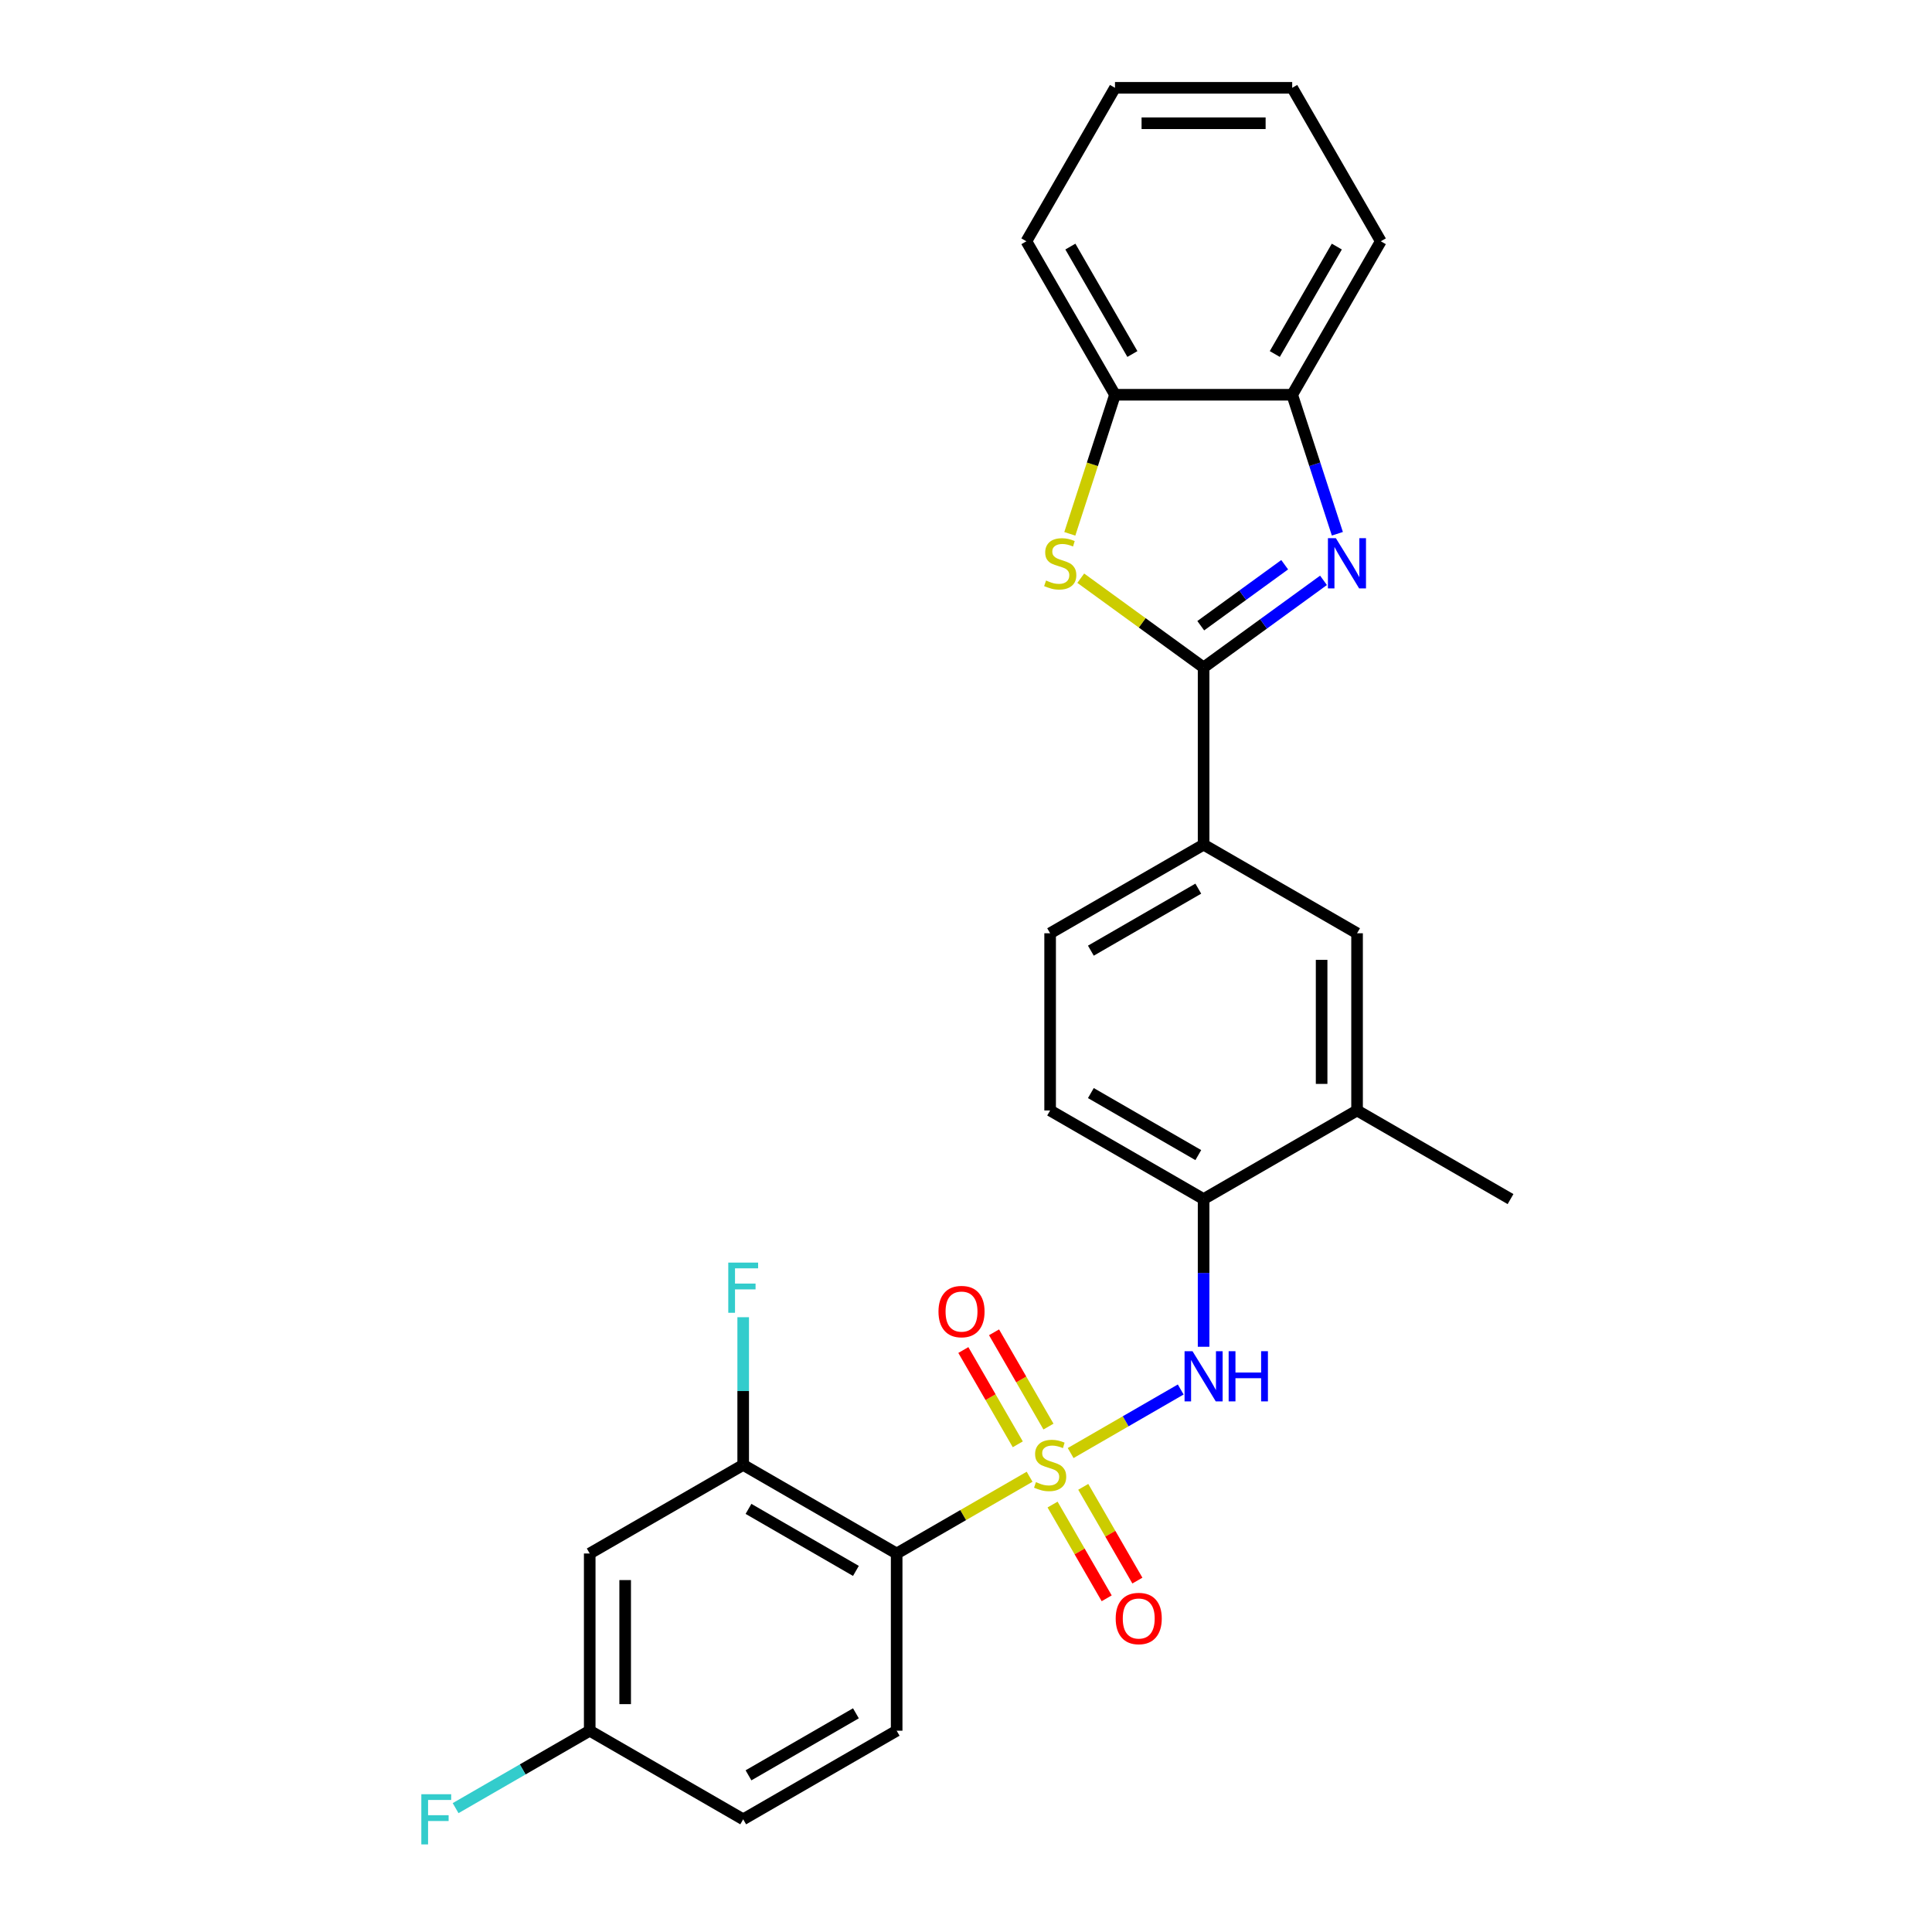 <?xml version='1.0' encoding='iso-8859-1'?>
<svg version='1.1' baseProfile='full'
              xmlns='http://www.w3.org/2000/svg'
                      xmlns:rdkit='http://www.rdkit.org/xml'
                      xmlns:xlink='http://www.w3.org/1999/xlink'
                  xml:space='preserve'
width='1000px' height='1000px' viewBox='0 0 1000 1000'>
<!-- END OF HEADER -->
<rect style='opacity:1.0;fill:#FFFFFF;stroke:none' width='1000' height='1000' x='0' y='0'> </rect>
<path class='bond-1' d='M 532.922,764.361 L 498.516,784.225' style='fill:none;fill-rule:evenodd;stroke:#CCCC00;stroke-width:6px;stroke-linecap:butt;stroke-linejoin:miter;stroke-opacity:1' />
<path class='bond-1' d='M 498.516,784.225 L 464.109,804.09' style='fill:none;fill-rule:evenodd;stroke:#000000;stroke-width:6px;stroke-linecap:butt;stroke-linejoin:miter;stroke-opacity:1' />
<path class='bond-4' d='M 554.166,752.096 L 582.653,735.648' style='fill:none;fill-rule:evenodd;stroke:#CCCC00;stroke-width:6px;stroke-linecap:butt;stroke-linejoin:miter;stroke-opacity:1' />
<path class='bond-4' d='M 582.653,735.648 L 611.141,719.201' style='fill:none;fill-rule:evenodd;stroke:#0000FF;stroke-width:6px;stroke-linecap:butt;stroke-linejoin:miter;stroke-opacity:1' />
<path class='bond-10' d='M 542.686,738.398 L 528.599,713.998' style='fill:none;fill-rule:evenodd;stroke:#CCCC00;stroke-width:6px;stroke-linecap:butt;stroke-linejoin:miter;stroke-opacity:1' />
<path class='bond-10' d='M 528.599,713.998 L 514.512,689.599' style='fill:none;fill-rule:evenodd;stroke:#FF0000;stroke-width:6px;stroke-linecap:butt;stroke-linejoin:miter;stroke-opacity:1' />
<path class='bond-10' d='M 526.799,747.57 L 512.712,723.17' style='fill:none;fill-rule:evenodd;stroke:#CCCC00;stroke-width:6px;stroke-linecap:butt;stroke-linejoin:miter;stroke-opacity:1' />
<path class='bond-10' d='M 512.712,723.17 L 498.625,698.771' style='fill:none;fill-rule:evenodd;stroke:#FF0000;stroke-width:6px;stroke-linecap:butt;stroke-linejoin:miter;stroke-opacity:1' />
<path class='bond-11' d='M 544.804,778.756 L 558.812,803.019' style='fill:none;fill-rule:evenodd;stroke:#CCCC00;stroke-width:6px;stroke-linecap:butt;stroke-linejoin:miter;stroke-opacity:1' />
<path class='bond-11' d='M 558.812,803.019 L 572.821,827.282' style='fill:none;fill-rule:evenodd;stroke:#FF0000;stroke-width:6px;stroke-linecap:butt;stroke-linejoin:miter;stroke-opacity:1' />
<path class='bond-11' d='M 560.691,769.584 L 574.699,793.846' style='fill:none;fill-rule:evenodd;stroke:#CCCC00;stroke-width:6px;stroke-linecap:butt;stroke-linejoin:miter;stroke-opacity:1' />
<path class='bond-11' d='M 574.699,793.846 L 588.708,818.109' style='fill:none;fill-rule:evenodd;stroke:#FF0000;stroke-width:6px;stroke-linecap:butt;stroke-linejoin:miter;stroke-opacity:1' />
<path class='bond-0' d='M 622.979,345.472 L 622.979,437.196' style='fill:none;fill-rule:evenodd;stroke:#000000;stroke-width:6px;stroke-linecap:butt;stroke-linejoin:miter;stroke-opacity:1' />
<path class='bond-2' d='M 622.979,345.472 L 654.01,322.927' style='fill:none;fill-rule:evenodd;stroke:#000000;stroke-width:6px;stroke-linecap:butt;stroke-linejoin:miter;stroke-opacity:1' />
<path class='bond-2' d='M 654.01,322.927 L 685.041,300.382' style='fill:none;fill-rule:evenodd;stroke:#0000FF;stroke-width:6px;stroke-linecap:butt;stroke-linejoin:miter;stroke-opacity:1' />
<path class='bond-2' d='M 621.505,323.868 L 643.227,308.086' style='fill:none;fill-rule:evenodd;stroke:#000000;stroke-width:6px;stroke-linecap:butt;stroke-linejoin:miter;stroke-opacity:1' />
<path class='bond-2' d='M 643.227,308.086 L 664.949,292.304' style='fill:none;fill-rule:evenodd;stroke:#0000FF;stroke-width:6px;stroke-linecap:butt;stroke-linejoin:miter;stroke-opacity:1' />
<path class='bond-3' d='M 622.979,345.472 L 591.187,322.374' style='fill:none;fill-rule:evenodd;stroke:#000000;stroke-width:6px;stroke-linecap:butt;stroke-linejoin:miter;stroke-opacity:1' />
<path class='bond-3' d='M 591.187,322.374 L 559.395,299.276' style='fill:none;fill-rule:evenodd;stroke:#CCCC00;stroke-width:6px;stroke-linecap:butt;stroke-linejoin:miter;stroke-opacity:1' />
<path class='bond-5' d='M 464.109,804.09 L 384.674,758.228' style='fill:none;fill-rule:evenodd;stroke:#000000;stroke-width:6px;stroke-linecap:butt;stroke-linejoin:miter;stroke-opacity:1' />
<path class='bond-5' d='M 443.021,813.098 L 387.417,780.994' style='fill:none;fill-rule:evenodd;stroke:#000000;stroke-width:6px;stroke-linecap:butt;stroke-linejoin:miter;stroke-opacity:1' />
<path class='bond-12' d='M 464.109,804.09 L 464.109,895.814' style='fill:none;fill-rule:evenodd;stroke:#000000;stroke-width:6px;stroke-linecap:butt;stroke-linejoin:miter;stroke-opacity:1' />
<path class='bond-7' d='M 692.22,276.277 L 680.53,240.301' style='fill:none;fill-rule:evenodd;stroke:#0000FF;stroke-width:6px;stroke-linecap:butt;stroke-linejoin:miter;stroke-opacity:1' />
<path class='bond-7' d='M 680.53,240.301 L 668.841,204.324' style='fill:none;fill-rule:evenodd;stroke:#000000;stroke-width:6px;stroke-linecap:butt;stroke-linejoin:miter;stroke-opacity:1' />
<path class='bond-8' d='M 553.726,276.314 L 565.422,240.319' style='fill:none;fill-rule:evenodd;stroke:#CCCC00;stroke-width:6px;stroke-linecap:butt;stroke-linejoin:miter;stroke-opacity:1' />
<path class='bond-8' d='M 565.422,240.319 L 577.117,204.324' style='fill:none;fill-rule:evenodd;stroke:#000000;stroke-width:6px;stroke-linecap:butt;stroke-linejoin:miter;stroke-opacity:1' />
<path class='bond-9' d='M 622.979,697.085 L 622.979,658.864' style='fill:none;fill-rule:evenodd;stroke:#0000FF;stroke-width:6px;stroke-linecap:butt;stroke-linejoin:miter;stroke-opacity:1' />
<path class='bond-9' d='M 622.979,658.864 L 622.979,620.643' style='fill:none;fill-rule:evenodd;stroke:#000000;stroke-width:6px;stroke-linecap:butt;stroke-linejoin:miter;stroke-opacity:1' />
<path class='bond-14' d='M 384.674,758.228 L 305.239,804.09' style='fill:none;fill-rule:evenodd;stroke:#000000;stroke-width:6px;stroke-linecap:butt;stroke-linejoin:miter;stroke-opacity:1' />
<path class='bond-19' d='M 384.674,758.228 L 384.674,720.007' style='fill:none;fill-rule:evenodd;stroke:#000000;stroke-width:6px;stroke-linecap:butt;stroke-linejoin:miter;stroke-opacity:1' />
<path class='bond-19' d='M 384.674,720.007 L 384.674,681.786' style='fill:none;fill-rule:evenodd;stroke:#33CCCC;stroke-width:6px;stroke-linecap:butt;stroke-linejoin:miter;stroke-opacity:1' />
<path class='bond-6' d='M 622.979,437.196 L 543.544,483.058' style='fill:none;fill-rule:evenodd;stroke:#000000;stroke-width:6px;stroke-linecap:butt;stroke-linejoin:miter;stroke-opacity:1' />
<path class='bond-6' d='M 620.236,459.962 L 564.632,492.065' style='fill:none;fill-rule:evenodd;stroke:#000000;stroke-width:6px;stroke-linecap:butt;stroke-linejoin:miter;stroke-opacity:1' />
<path class='bond-27' d='M 622.979,437.196 L 702.414,483.058' style='fill:none;fill-rule:evenodd;stroke:#000000;stroke-width:6px;stroke-linecap:butt;stroke-linejoin:miter;stroke-opacity:1' />
<path class='bond-22' d='M 668.841,204.324 L 714.702,124.889' style='fill:none;fill-rule:evenodd;stroke:#000000;stroke-width:6px;stroke-linecap:butt;stroke-linejoin:miter;stroke-opacity:1' />
<path class='bond-22' d='M 659.833,183.237 L 691.936,127.632' style='fill:none;fill-rule:evenodd;stroke:#000000;stroke-width:6px;stroke-linecap:butt;stroke-linejoin:miter;stroke-opacity:1' />
<path class='bond-29' d='M 668.841,204.324 L 577.117,204.324' style='fill:none;fill-rule:evenodd;stroke:#000000;stroke-width:6px;stroke-linecap:butt;stroke-linejoin:miter;stroke-opacity:1' />
<path class='bond-23' d='M 577.117,204.324 L 531.255,124.889' style='fill:none;fill-rule:evenodd;stroke:#000000;stroke-width:6px;stroke-linecap:butt;stroke-linejoin:miter;stroke-opacity:1' />
<path class='bond-23' d='M 586.125,183.237 L 554.022,127.632' style='fill:none;fill-rule:evenodd;stroke:#000000;stroke-width:6px;stroke-linecap:butt;stroke-linejoin:miter;stroke-opacity:1' />
<path class='bond-15' d='M 622.979,620.643 L 702.414,574.781' style='fill:none;fill-rule:evenodd;stroke:#000000;stroke-width:6px;stroke-linecap:butt;stroke-linejoin:miter;stroke-opacity:1' />
<path class='bond-17' d='M 622.979,620.643 L 543.544,574.781' style='fill:none;fill-rule:evenodd;stroke:#000000;stroke-width:6px;stroke-linecap:butt;stroke-linejoin:miter;stroke-opacity:1' />
<path class='bond-17' d='M 620.236,597.877 L 564.632,565.773' style='fill:none;fill-rule:evenodd;stroke:#000000;stroke-width:6px;stroke-linecap:butt;stroke-linejoin:miter;stroke-opacity:1' />
<path class='bond-20' d='M 464.109,895.814 L 384.674,941.675' style='fill:none;fill-rule:evenodd;stroke:#000000;stroke-width:6px;stroke-linecap:butt;stroke-linejoin:miter;stroke-opacity:1' />
<path class='bond-20' d='M 443.021,886.806 L 387.417,918.909' style='fill:none;fill-rule:evenodd;stroke:#000000;stroke-width:6px;stroke-linecap:butt;stroke-linejoin:miter;stroke-opacity:1' />
<path class='bond-13' d='M 702.414,483.058 L 702.414,574.781' style='fill:none;fill-rule:evenodd;stroke:#000000;stroke-width:6px;stroke-linecap:butt;stroke-linejoin:miter;stroke-opacity:1' />
<path class='bond-13' d='M 684.069,496.816 L 684.069,561.023' style='fill:none;fill-rule:evenodd;stroke:#000000;stroke-width:6px;stroke-linecap:butt;stroke-linejoin:miter;stroke-opacity:1' />
<path class='bond-28' d='M 305.239,804.09 L 305.239,895.814' style='fill:none;fill-rule:evenodd;stroke:#000000;stroke-width:6px;stroke-linecap:butt;stroke-linejoin:miter;stroke-opacity:1' />
<path class='bond-28' d='M 323.584,817.849 L 323.584,882.055' style='fill:none;fill-rule:evenodd;stroke:#000000;stroke-width:6px;stroke-linecap:butt;stroke-linejoin:miter;stroke-opacity:1' />
<path class='bond-24' d='M 702.414,574.781 L 781.849,620.643' style='fill:none;fill-rule:evenodd;stroke:#000000;stroke-width:6px;stroke-linecap:butt;stroke-linejoin:miter;stroke-opacity:1' />
<path class='bond-16' d='M 543.544,483.058 L 543.544,574.781' style='fill:none;fill-rule:evenodd;stroke:#000000;stroke-width:6px;stroke-linecap:butt;stroke-linejoin:miter;stroke-opacity:1' />
<path class='bond-18' d='M 305.239,895.814 L 384.674,941.675' style='fill:none;fill-rule:evenodd;stroke:#000000;stroke-width:6px;stroke-linecap:butt;stroke-linejoin:miter;stroke-opacity:1' />
<path class='bond-21' d='M 305.239,895.814 L 270.53,915.853' style='fill:none;fill-rule:evenodd;stroke:#000000;stroke-width:6px;stroke-linecap:butt;stroke-linejoin:miter;stroke-opacity:1' />
<path class='bond-21' d='M 270.53,915.853 L 235.821,935.892' style='fill:none;fill-rule:evenodd;stroke:#33CCCC;stroke-width:6px;stroke-linecap:butt;stroke-linejoin:miter;stroke-opacity:1' />
<path class='bond-25' d='M 714.702,124.889 L 668.841,45.455' style='fill:none;fill-rule:evenodd;stroke:#000000;stroke-width:6px;stroke-linecap:butt;stroke-linejoin:miter;stroke-opacity:1' />
<path class='bond-26' d='M 531.255,124.889 L 577.117,45.455' style='fill:none;fill-rule:evenodd;stroke:#000000;stroke-width:6px;stroke-linecap:butt;stroke-linejoin:miter;stroke-opacity:1' />
<path class='bond-30' d='M 668.841,45.455 L 577.117,45.455' style='fill:none;fill-rule:evenodd;stroke:#000000;stroke-width:6px;stroke-linecap:butt;stroke-linejoin:miter;stroke-opacity:1' />
<path class='bond-30' d='M 655.082,63.799 L 590.876,63.799' style='fill:none;fill-rule:evenodd;stroke:#000000;stroke-width:6px;stroke-linecap:butt;stroke-linejoin:miter;stroke-opacity:1' />
<path  class='atom-0' d='M 536.206 767.144
Q 536.5 767.254, 537.71 767.767
Q 538.921 768.281, 540.242 768.611
Q 541.599 768.905, 542.92 768.905
Q 545.378 768.905, 546.809 767.731
Q 548.24 766.52, 548.24 764.429
Q 548.24 762.998, 547.506 762.117
Q 546.809 761.237, 545.709 760.76
Q 544.608 760.283, 542.773 759.732
Q 540.462 759.035, 539.068 758.375
Q 537.71 757.715, 536.72 756.32
Q 535.766 754.926, 535.766 752.578
Q 535.766 749.313, 537.967 747.295
Q 540.205 745.277, 544.608 745.277
Q 547.616 745.277, 551.029 746.708
L 550.185 749.533
Q 547.066 748.249, 544.718 748.249
Q 542.186 748.249, 540.792 749.313
Q 539.398 750.34, 539.435 752.138
Q 539.435 753.532, 540.132 754.376
Q 540.866 755.22, 541.893 755.697
Q 542.957 756.174, 544.718 756.724
Q 547.066 757.458, 548.46 758.192
Q 549.855 758.925, 550.845 760.43
Q 551.872 761.897, 551.872 764.429
Q 551.872 768.024, 549.451 769.969
Q 547.066 771.877, 543.067 771.877
Q 540.756 771.877, 538.994 771.363
Q 537.27 770.886, 535.215 770.042
L 536.206 767.144
' fill='#CCCC00'/>
<path  class='atom-3' d='M 691.443 278.571
L 699.955 292.329
Q 700.799 293.687, 702.156 296.145
Q 703.514 298.603, 703.587 298.75
L 703.587 278.571
L 707.036 278.571
L 707.036 304.547
L 703.477 304.547
L 694.341 289.504
Q 693.277 287.743, 692.14 285.725
Q 691.039 283.707, 690.709 283.083
L 690.709 304.547
L 687.334 304.547
L 687.334 278.571
L 691.443 278.571
' fill='#0000FF'/>
<path  class='atom-4' d='M 541.435 300.474
Q 541.729 300.584, 542.939 301.098
Q 544.15 301.612, 545.471 301.942
Q 546.828 302.235, 548.149 302.235
Q 550.607 302.235, 552.038 301.061
Q 553.469 299.85, 553.469 297.759
Q 553.469 296.328, 552.735 295.448
Q 552.038 294.567, 550.938 294.09
Q 549.837 293.613, 548.003 293.063
Q 545.691 292.366, 544.297 291.705
Q 542.939 291.045, 541.949 289.651
Q 540.995 288.257, 540.995 285.908
Q 540.995 282.643, 543.196 280.625
Q 545.434 278.607, 549.837 278.607
Q 552.846 278.607, 556.258 280.038
L 555.414 282.863
Q 552.295 281.579, 549.947 281.579
Q 547.415 281.579, 546.021 282.643
Q 544.627 283.67, 544.664 285.468
Q 544.664 286.862, 545.361 287.706
Q 546.095 288.55, 547.122 289.027
Q 548.186 289.504, 549.947 290.054
Q 552.295 290.788, 553.689 291.522
Q 555.084 292.256, 556.074 293.76
Q 557.101 295.228, 557.101 297.759
Q 557.101 301.355, 554.68 303.299
Q 552.295 305.207, 548.296 305.207
Q 545.985 305.207, 544.223 304.693
Q 542.499 304.216, 540.444 303.373
L 541.435 300.474
' fill='#CCCC00'/>
<path  class='atom-5' d='M 617.237 699.378
L 625.749 713.137
Q 626.593 714.494, 627.95 716.953
Q 629.308 719.411, 629.381 719.558
L 629.381 699.378
L 632.83 699.378
L 632.83 725.355
L 629.271 725.355
L 620.135 710.312
Q 619.071 708.551, 617.934 706.533
Q 616.833 704.515, 616.503 703.891
L 616.503 725.355
L 613.128 725.355
L 613.128 699.378
L 617.237 699.378
' fill='#0000FF'/>
<path  class='atom-5' d='M 635.949 699.378
L 639.471 699.378
L 639.471 710.422
L 652.752 710.422
L 652.752 699.378
L 656.275 699.378
L 656.275 725.355
L 652.752 725.355
L 652.752 713.357
L 639.471 713.357
L 639.471 725.355
L 635.949 725.355
L 635.949 699.378
' fill='#0000FF'/>
<path  class='atom-11' d='M 485.758 678.867
Q 485.758 672.629, 488.84 669.144
Q 491.922 665.659, 497.682 665.659
Q 503.442 665.659, 506.524 669.144
Q 509.606 672.629, 509.606 678.867
Q 509.606 685.177, 506.488 688.773
Q 503.369 692.332, 497.682 692.332
Q 491.959 692.332, 488.84 688.773
Q 485.758 685.214, 485.758 678.867
M 497.682 689.397
Q 501.645 689.397, 503.773 686.755
Q 505.937 684.077, 505.937 678.867
Q 505.937 673.767, 503.773 671.199
Q 501.645 668.594, 497.682 668.594
Q 493.72 668.594, 491.555 671.162
Q 489.427 673.73, 489.427 678.867
Q 489.427 684.113, 491.555 686.755
Q 493.72 689.397, 497.682 689.397
' fill='#FF0000'/>
<path  class='atom-12' d='M 577.482 837.737
Q 577.482 831.499, 580.564 828.014
Q 583.645 824.528, 589.406 824.528
Q 595.166 824.528, 598.248 828.014
Q 601.33 831.499, 601.33 837.737
Q 601.33 844.047, 598.211 847.643
Q 595.093 851.202, 589.406 851.202
Q 583.682 851.202, 580.564 847.643
Q 577.482 844.084, 577.482 837.737
M 589.406 848.266
Q 593.368 848.266, 595.496 845.625
Q 597.661 842.946, 597.661 837.737
Q 597.661 832.637, 595.496 830.068
Q 593.368 827.463, 589.406 827.463
Q 585.443 827.463, 583.279 830.032
Q 581.151 832.6, 581.151 837.737
Q 581.151 842.983, 583.279 845.625
Q 585.443 848.266, 589.406 848.266
' fill='#FF0000'/>
<path  class='atom-20' d='M 376.951 653.517
L 392.397 653.517
L 392.397 656.488
L 380.437 656.488
L 380.437 664.377
L 391.076 664.377
L 391.076 667.385
L 380.437 667.385
L 380.437 679.493
L 376.951 679.493
L 376.951 653.517
' fill='#33CCCC'/>
<path  class='atom-22' d='M 218.081 928.687
L 233.527 928.687
L 233.527 931.659
L 221.567 931.659
L 221.567 939.547
L 232.207 939.547
L 232.207 942.556
L 221.567 942.556
L 221.567 954.663
L 218.081 954.663
L 218.081 928.687
' fill='#33CCCC'/>
</svg>

